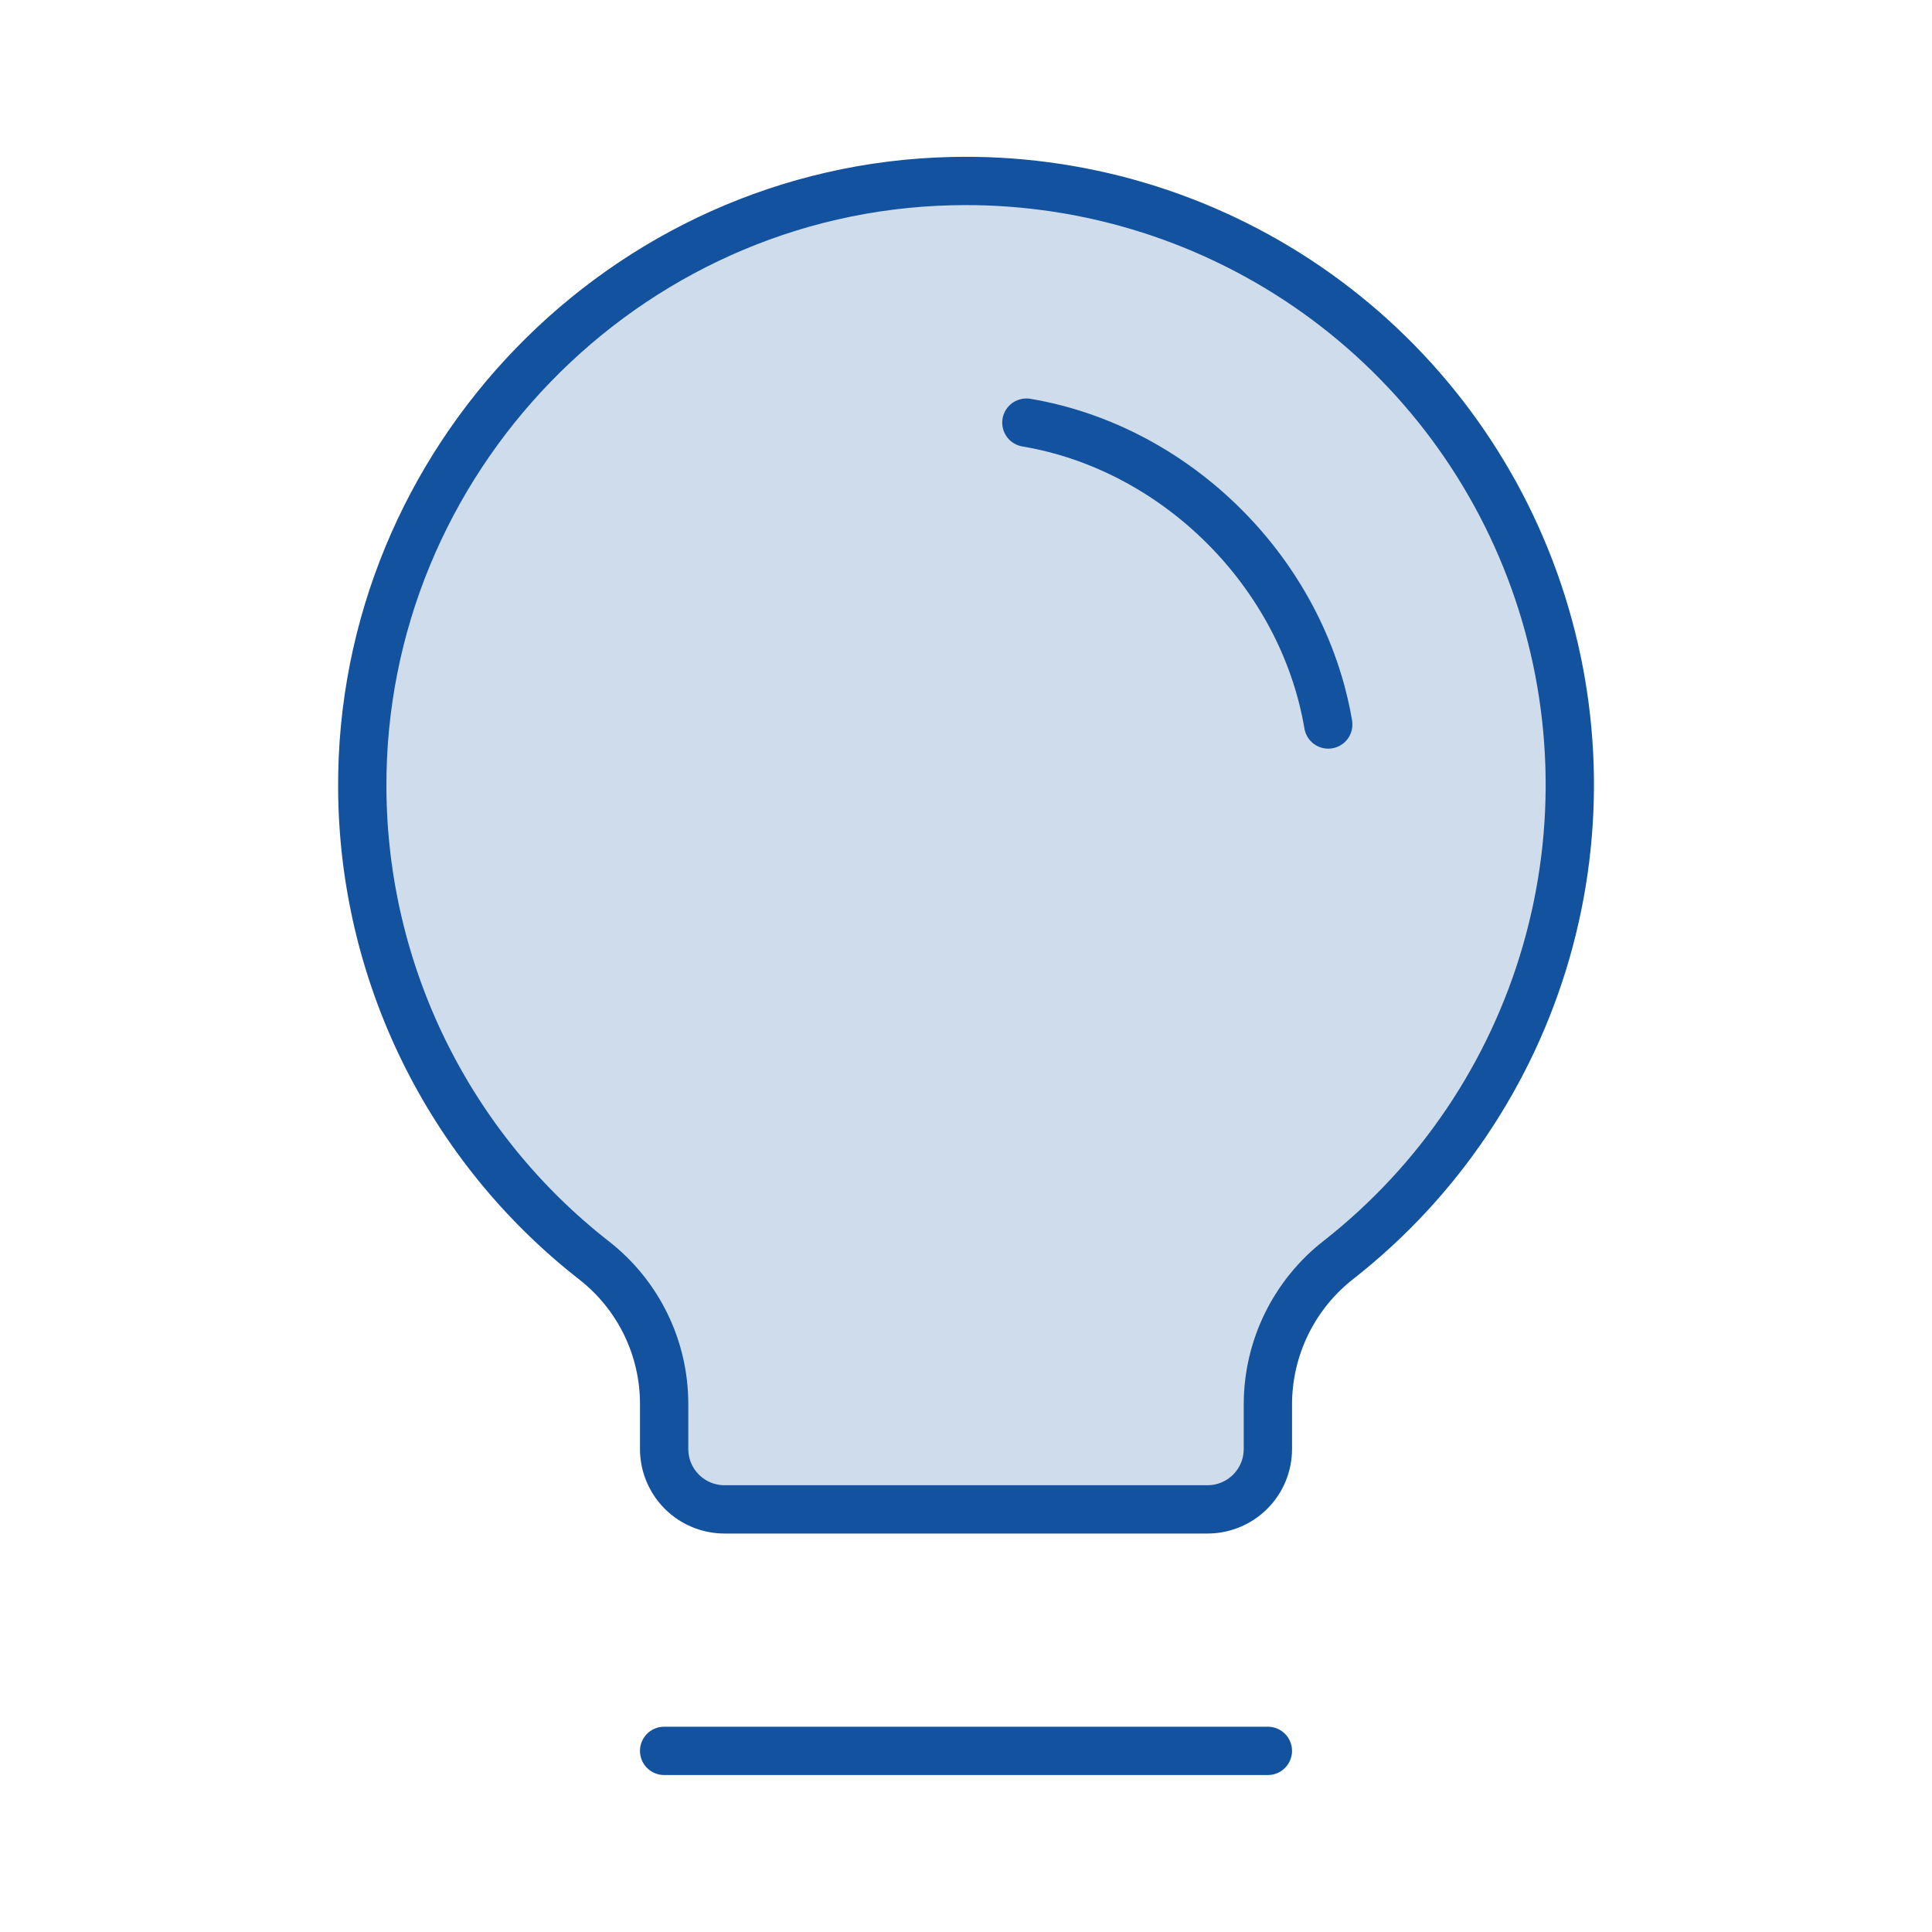 <svg width="120" height="120" viewBox="0 0 120 120" fill="none" xmlns="http://www.w3.org/2000/svg">
<g clip-path="url(#clip0_10042_3496)">
<path opacity="0.2" d="M36.891 78.281C32.433 74.799 28.822 70.351 26.33 65.273C23.838 60.195 22.528 54.618 22.501 48.961C22.388 28.636 38.776 11.719 59.096 11.25C66.971 11.059 74.706 13.353 81.204 17.807C87.702 22.26 92.632 28.646 95.295 36.06C97.959 43.473 98.22 51.537 96.042 59.107C93.864 66.678 89.357 73.37 83.162 78.234C81.795 79.294 80.688 80.651 79.923 82.202C79.159 83.753 78.758 85.458 78.751 87.188V90C78.751 90.995 78.356 91.948 77.652 92.652C76.949 93.355 75.995 93.75 75.001 93.75H45.001C44.006 93.75 43.052 93.355 42.349 92.652C41.646 91.948 41.251 90.995 41.251 90V87.188C41.249 85.469 40.855 83.774 40.1 82.231C39.344 80.688 38.247 79.337 36.891 78.281Z" fill="#13529F"/>
<path d="M41.25 108.75H78.75" stroke="#13529F" stroke-width="3" stroke-linecap="round" stroke-linejoin="round"/>
<path d="M36.891 78.281C32.433 74.799 28.822 70.351 26.33 65.273C23.838 60.195 22.528 54.618 22.501 48.961C22.388 28.636 38.776 11.719 59.096 11.25C66.971 11.059 74.706 13.353 81.204 17.807C87.702 22.26 92.632 28.646 95.295 36.06C97.959 43.473 98.22 51.537 96.042 59.107C93.864 66.678 89.357 73.37 83.162 78.234C81.795 79.294 80.688 80.651 79.923 82.202C79.159 83.753 78.758 85.458 78.751 87.188V90C78.751 90.995 78.356 91.948 77.652 92.652C76.949 93.355 75.995 93.75 75.001 93.75H45.001C44.006 93.75 43.052 93.355 42.349 92.652C41.646 91.948 41.251 90.995 41.251 90V87.188C41.249 85.469 40.855 83.774 40.1 82.231C39.344 80.688 38.247 79.337 36.891 78.281Z" stroke="#13529F" stroke-width="3" stroke-linecap="round" stroke-linejoin="round"/>
<path d="M63.75 26.25C73.125 27.83 80.911 35.625 82.5 45" stroke="#13529F" stroke-width="3" stroke-linecap="round" stroke-linejoin="round"/>
</g>
<defs>
<clipPath id="clip0_10042_3496">
<rect width="120" height="120" fill="white"/>
</clipPath>
</defs>
</svg>
